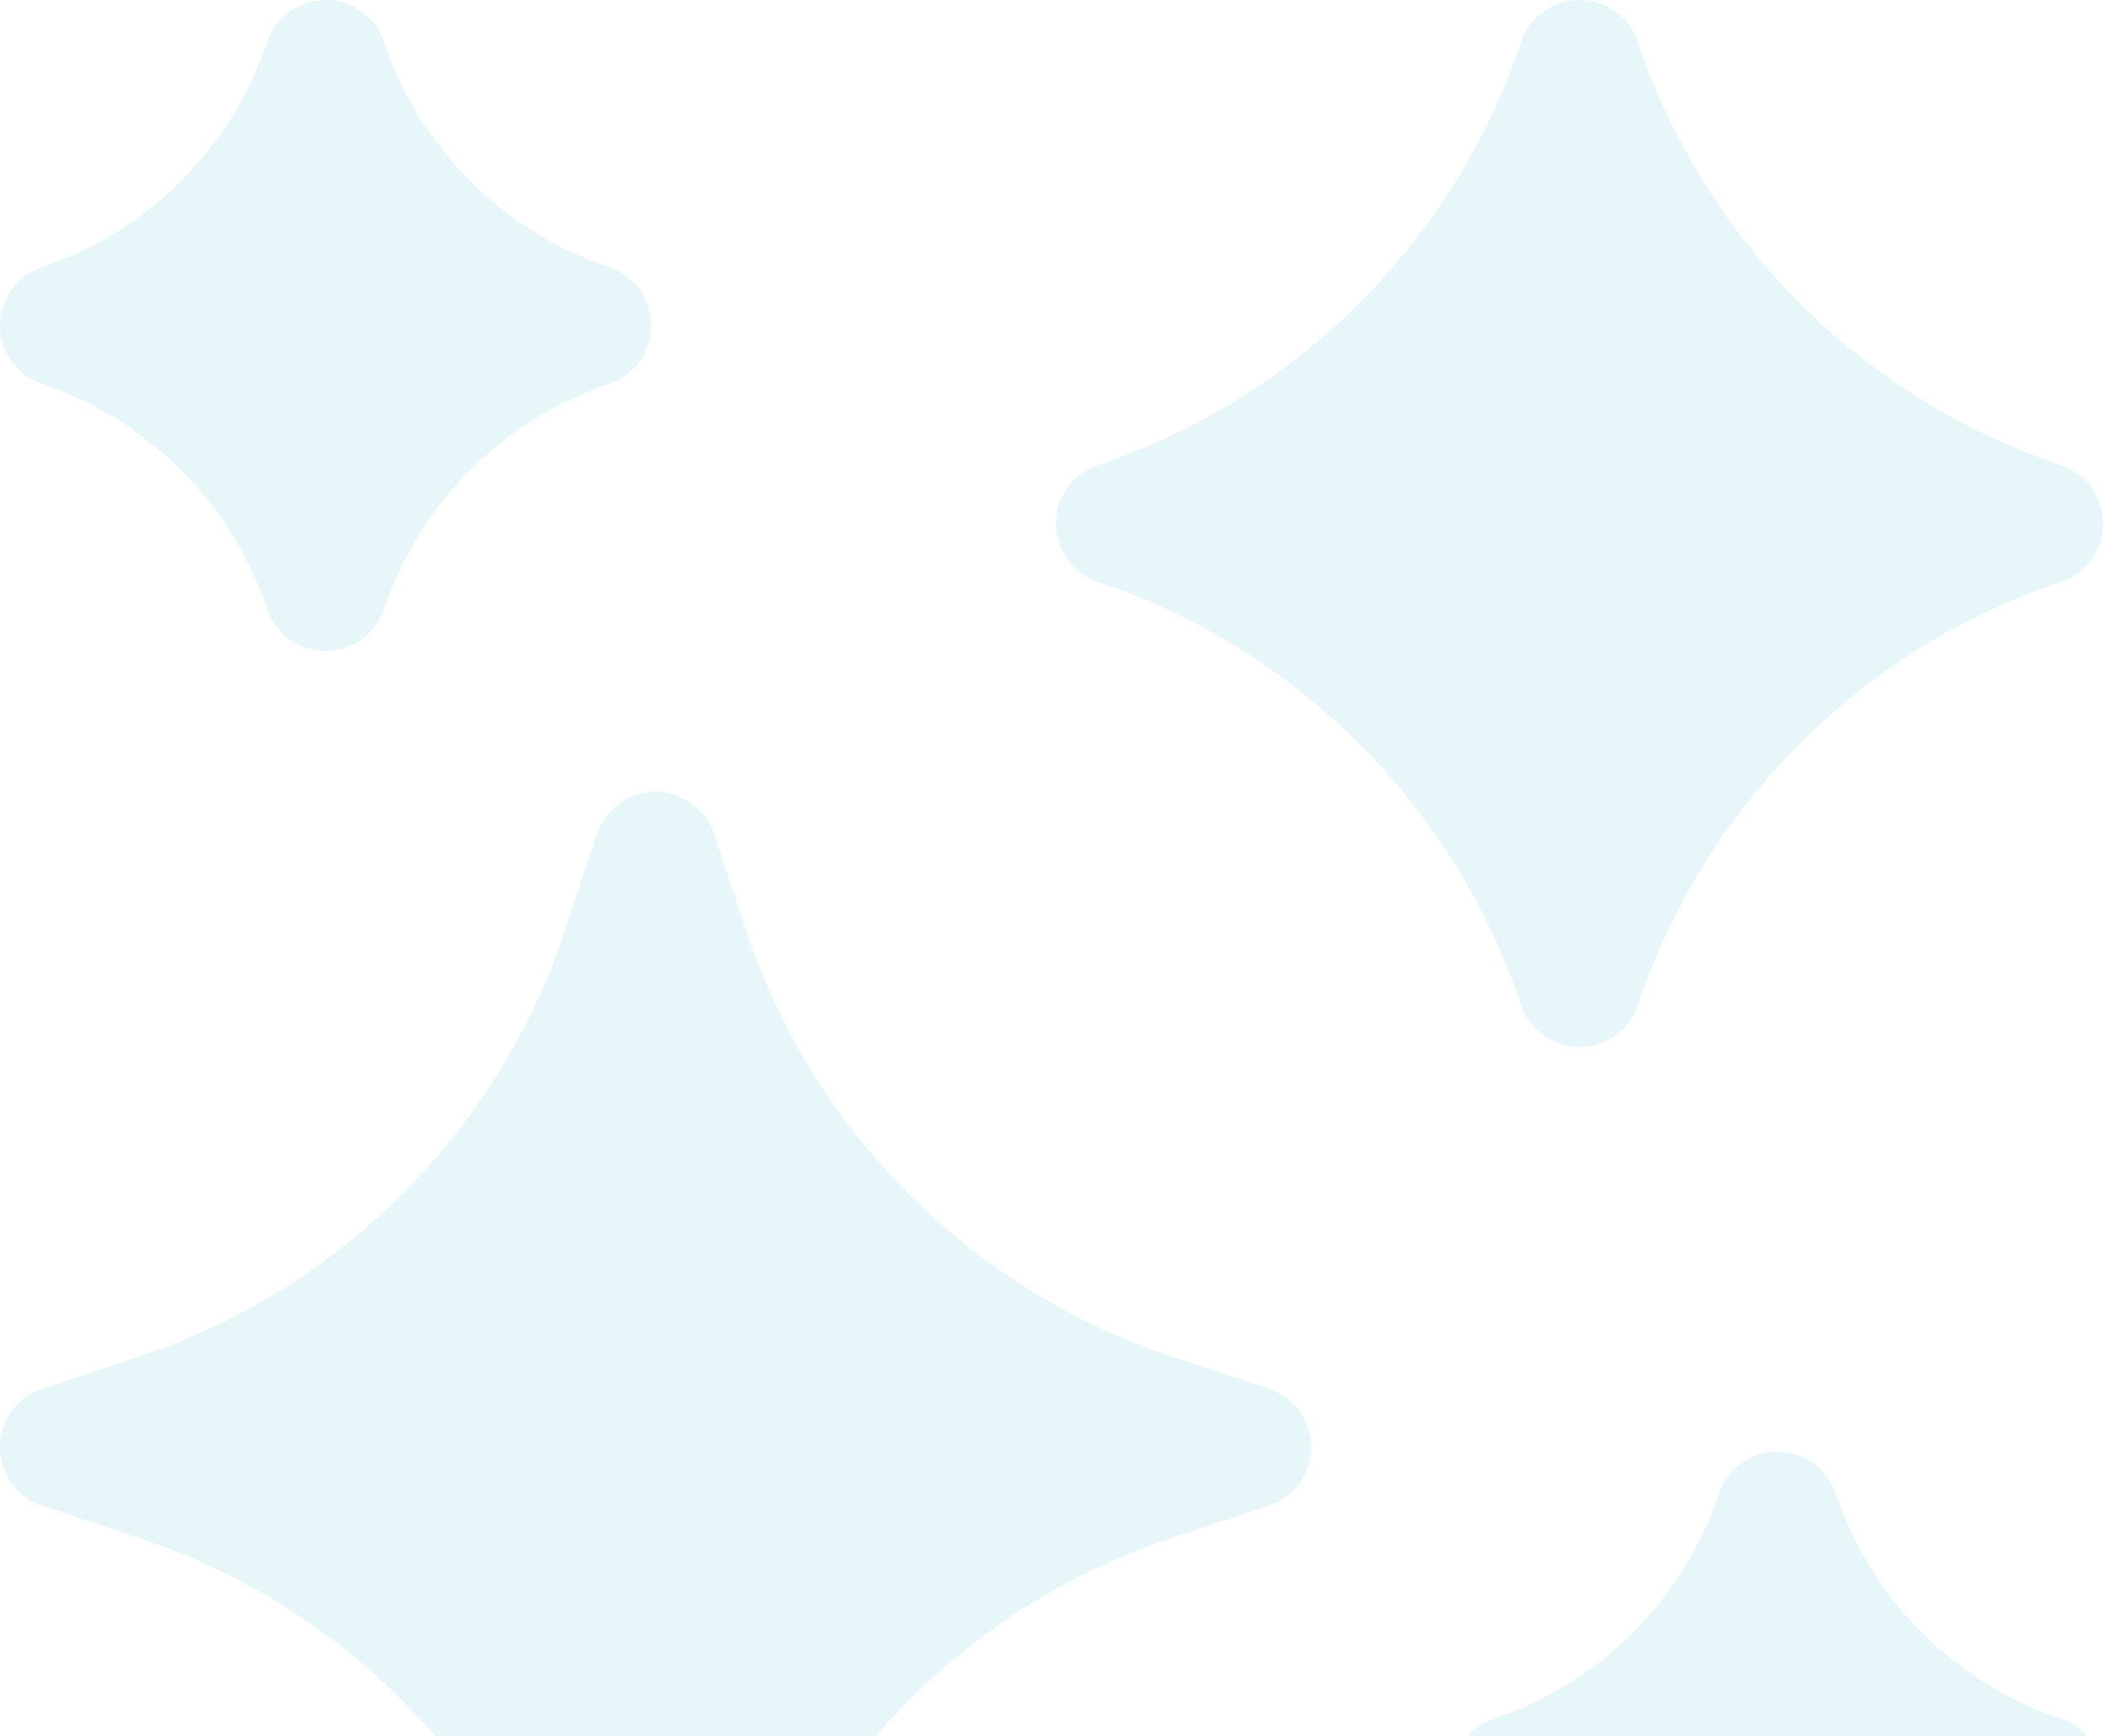 <?xml version="1.0" encoding="UTF-8"?> <svg xmlns="http://www.w3.org/2000/svg" width="287" height="237" viewBox="0 0 287 237" fill="none"><g opacity="0.1" clip-path="url(#clip0_1_702)"><path d="M5.922 52.465C20.19 57.282 31.555 68.639 36.383 82.9C37.431 86.351 40.637 88.861 44.43 88.861C48.208 88.861 51.403 86.369 52.464 82.939C57.282 68.672 68.638 57.307 82.899 52.478C86.35 51.431 88.861 48.224 88.861 44.431C88.861 40.654 86.368 37.458 82.939 36.397C68.671 31.579 57.307 20.223 52.477 5.962C51.43 2.511 48.223 0 44.431 0C40.653 0 37.457 2.492 36.397 5.922C31.58 20.189 20.223 31.554 5.961 36.383C2.511 37.431 0 40.637 0 44.431C0 48.208 2.493 51.404 5.922 52.465Z" fill="#0AA0B7"></path><path d="M281.078 234.535C266.811 229.718 255.445 218.361 250.617 204.1C249.57 200.649 246.363 198.139 242.57 198.139C238.793 198.139 235.597 200.631 234.536 204.061C229.719 218.328 218.362 229.692 204.101 234.522C200.65 235.569 198.14 238.776 198.14 242.569C198.14 246.346 200.632 249.542 204.062 250.603C218.329 255.42 229.693 266.777 234.523 281.038C235.57 284.489 238.777 286.999 242.57 286.999C246.347 286.999 249.543 284.507 250.603 281.077C255.42 266.811 266.777 255.446 281.039 250.616C284.49 249.569 287 246.362 287 242.569C287 238.792 284.508 235.596 281.078 234.535Z" fill="#0AA0B7"></path><path d="M173.179 189.561C173.179 189.561 167.522 187.673 159.663 185.057C132.557 176.021 110.979 154.444 101.944 127.339C99.327 119.478 97.439 113.821 97.439 113.821C96.294 110.389 93.081 108.073 89.463 108.073C85.844 108.073 82.632 110.389 81.487 113.821C81.487 113.821 79.6 119.479 76.983 127.337C67.948 154.443 46.37 176.021 19.265 185.056C11.405 187.673 5.747 189.561 5.747 189.561C2.315 190.706 0 193.919 0 197.537C0 201.156 2.316 204.368 5.748 205.513C5.748 205.513 11.405 207.4 19.263 210.017C46.37 219.052 67.948 240.63 76.983 267.735C79.6 275.595 81.487 281.252 81.487 281.252C82.632 284.684 85.844 287 89.463 287H89.463C93.082 287 96.295 284.685 97.439 281.253C97.439 281.253 99.327 275.595 101.944 267.737C110.979 240.631 132.557 219.052 159.662 210.017C167.522 207.4 173.179 205.513 173.179 205.513C176.611 204.368 178.927 201.156 178.927 197.537C178.927 193.918 176.611 190.706 173.179 189.561Z" fill="#0AA0B7"></path><path d="M215.551 142.897C219.331 142.897 222.528 140.402 223.587 136.968C232.633 110.017 254.085 88.557 281.03 79.499C284.485 78.455 287 75.246 287 71.45C287 67.669 284.503 64.472 281.07 63.413C254.12 54.367 232.659 32.915 223.601 5.97C222.556 2.515 219.347 0 215.551 0C211.77 0 208.573 2.496 207.514 5.929C198.468 32.88 177.016 54.34 150.071 63.399C146.616 64.443 144.102 67.652 144.102 71.448C144.102 75.229 146.598 78.426 150.031 79.485C176.98 88.531 198.44 109.98 207.499 136.923C208.543 140.381 211.752 142.897 215.551 142.897Z" fill="#0AA0B7"></path></g><defs><clipPath id="clip0_1_702"><rect width="287" height="287" fill="white"></rect></clipPath></defs></svg> 